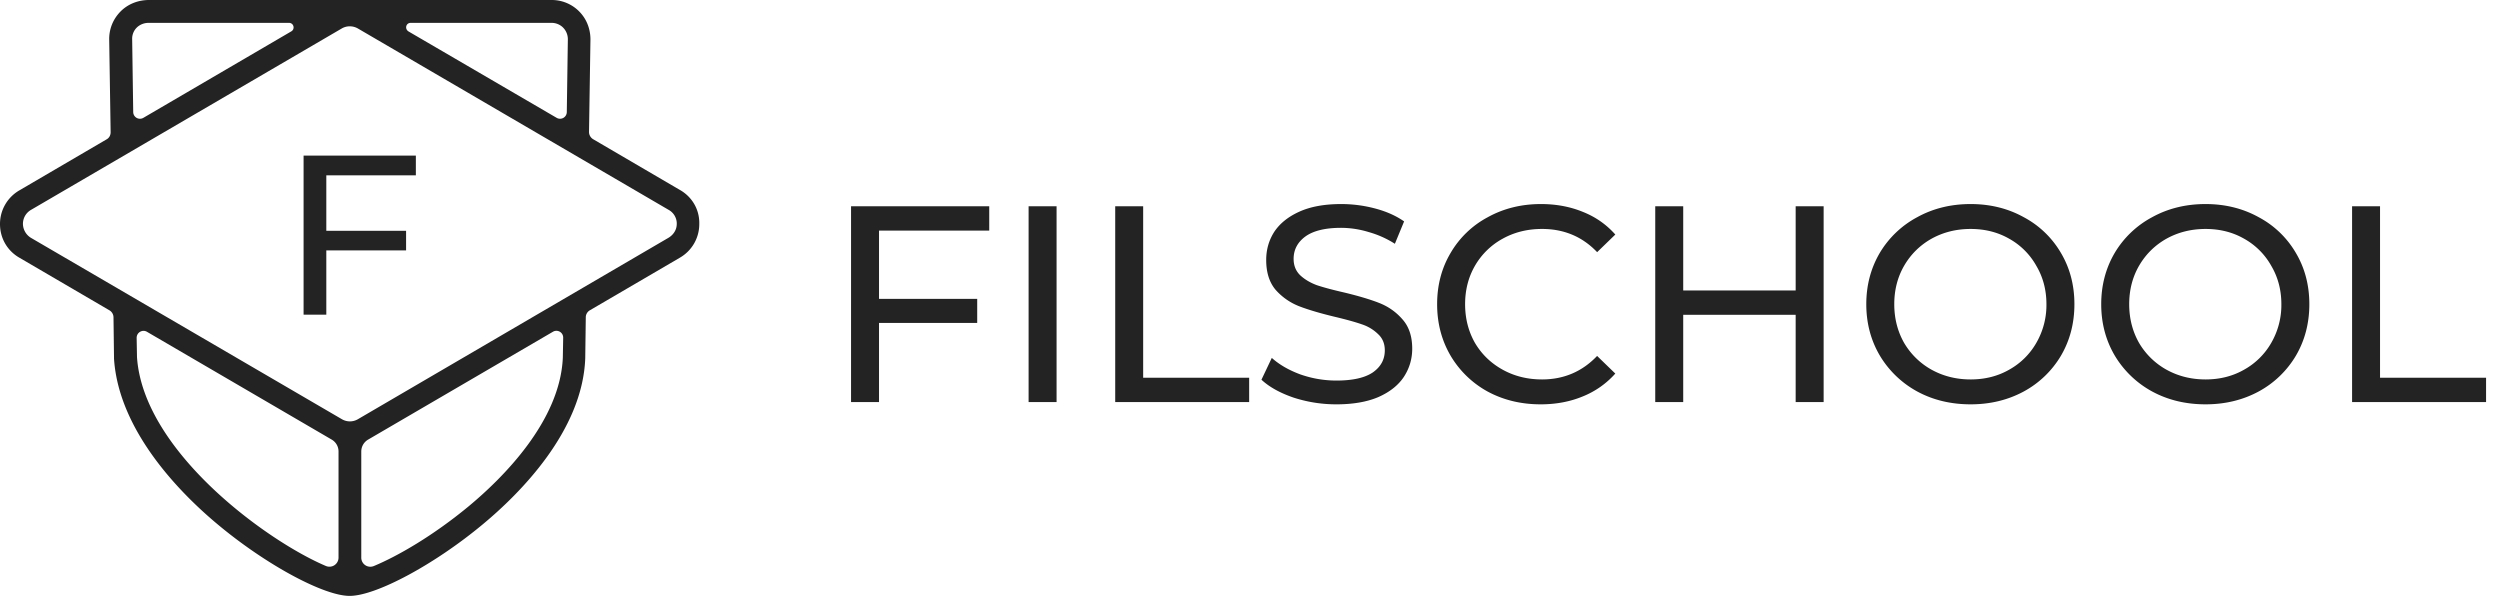 <?xml version="1.0" encoding="UTF-8"?> <svg xmlns="http://www.w3.org/2000/svg" width="143" height="35" viewBox="0 0 143 35" fill="none"><path d="M50.28 13.192v3.904h5.616v1.376H50.28V23h-1.6V11.8h7.904v1.392H50.28zm8.556-1.392h1.6V23h-1.6V11.8zm4.953 0h1.6v9.808h6.063V23H63.79V11.8zm12.654 11.328a7.885 7.885 0 0 1-2.448-.384c-.779-.267-1.392-.608-1.84-1.024l.592-1.248c.427.384.97.699 1.632.944.672.235 1.36.352 2.064.352.928 0 1.621-.155 2.08-.464.459-.32.688-.741.688-1.264 0-.384-.128-.693-.384-.928a2.38 2.38 0 0 0-.928-.56c-.363-.128-.88-.272-1.552-.432-.843-.203-1.525-.405-2.048-.608a3.488 3.488 0 0 1-1.328-.928c-.363-.427-.544-.997-.544-1.712 0-.597.155-1.136.464-1.616.32-.48.8-.864 1.44-1.152.64-.288 1.435-.432 2.384-.432.661 0 1.312.085 1.952.256.64.17 1.19.416 1.648.736l-.528 1.28a5.596 5.596 0 0 0-1.504-.672 5.44 5.44 0 0 0-1.568-.24c-.907 0-1.59.165-2.048.496-.448.33-.672.757-.672 1.28 0 .384.128.699.384.944.256.235.57.421.944.56.384.128.901.267 1.552.416.843.203 1.52.405 2.032.608.512.203.95.512 1.312.928.373.416.56.976.56 1.68 0 .587-.16 1.125-.48 1.616-.32.48-.805.864-1.456 1.152-.65.277-1.45.416-2.4.416zm11.682 0c-1.12 0-2.134-.245-3.04-.736a5.566 5.566 0 0 1-2.112-2.048c-.512-.875-.769-1.856-.769-2.944s.257-2.064.769-2.928a5.386 5.386 0 0 1 2.128-2.048c.906-.501 1.92-.752 3.04-.752.874 0 1.674.15 2.4.448.725.288 1.343.72 1.855 1.296l-1.04 1.008c-.842-.885-1.893-1.328-3.152-1.328-.832 0-1.584.187-2.256.56a4.1 4.1 0 0 0-1.584 1.552c-.374.65-.56 1.381-.56 2.192 0 .81.186 1.547.56 2.208.383.65.911 1.163 1.584 1.536.672.373 1.424.56 2.256.56 1.247 0 2.298-.448 3.151-1.344l1.04 1.008a4.964 4.964 0 0 1-1.872 1.312c-.725.299-1.525.448-2.4.448zM104.312 11.8V23h-1.6v-4.992H96.28V23h-1.6V11.8h1.6v4.816h6.432V11.8h1.6zm8.408 11.328c-1.13 0-2.15-.245-3.056-.736a5.622 5.622 0 0 1-2.144-2.064c-.512-.875-.768-1.85-.768-2.928 0-1.077.256-2.053.768-2.928a5.506 5.506 0 0 1 2.144-2.048c.907-.501 1.926-.752 3.056-.752 1.12 0 2.134.25 3.04.752a5.384 5.384 0 0 1 2.128 2.048c.512.864.768 1.84.768 2.928 0 1.088-.256 2.07-.768 2.944a5.532 5.532 0 0 1-2.128 2.048c-.906.49-1.92.736-3.04.736zm0-1.424c.822 0 1.558-.187 2.208-.56a4.044 4.044 0 0 0 1.552-1.536 4.317 4.317 0 0 0 .576-2.208c0-.81-.192-1.541-.576-2.192a4.012 4.012 0 0 0-1.552-1.552c-.65-.373-1.386-.56-2.208-.56-.82 0-1.568.187-2.24.56-.66.373-1.184.89-1.568 1.552-.373.65-.56 1.381-.56 2.192 0 .81.187 1.547.56 2.208a4.17 4.17 0 0 0 1.568 1.536c.672.373 1.42.56 2.24.56zm13.438 1.424c-1.13 0-2.15-.245-3.056-.736a5.615 5.615 0 0 1-2.144-2.064c-.512-.875-.768-1.85-.768-2.928 0-1.077.256-2.053.768-2.928a5.5 5.5 0 0 1 2.144-2.048c.907-.501 1.925-.752 3.056-.752 1.12 0 2.133.25 3.04.752a5.384 5.384 0 0 1 2.128 2.048c.512.864.768 1.84.768 2.928 0 1.088-.256 2.07-.768 2.944a5.532 5.532 0 0 1-2.128 2.048c-.907.49-1.92.736-3.04.736zm0-1.424c.82 0 1.557-.187 2.208-.56a4.05 4.05 0 0 0 1.552-1.536 4.317 4.317 0 0 0 .576-2.208c0-.81-.192-1.541-.576-2.192a4.02 4.02 0 0 0-1.552-1.552c-.65-.373-1.387-.56-2.208-.56-.82 0-1.568.187-2.24.56-.66.373-1.184.89-1.568 1.552-.373.65-.56 1.381-.56 2.192 0 .81.187 1.547.56 2.208a4.17 4.17 0 0 0 1.568 1.536c.672.373 1.42.56 2.24.56zm8.38-9.904h1.6v9.808h6.065V23h-7.664V11.8z" fill="#232323"></path><path d="M18.665 10.03v3.173h4.563v1.118h-4.563V18h-1.3V8.9h6.422v1.13h-5.122z" fill="#232323"></path><path d="m38.912 10.878-4.984-2.915a.485.485 0 0 1-.236-.413l.082-5.294c0-.464-.134-.927-.4-1.308A2.207 2.207 0 0 0 31.558 0H8.523c-.615 0-1.21.227-1.641.67-.42.432-.646.999-.636 1.596l.082 5.295c0 .176-.082.33-.236.413l-4.984 2.915A2.217 2.217 0 0 0 0 12.814c0 .804.41 1.525 1.108 1.926l5.148 3.008a.468.468 0 0 1 .236.402l.03 2.338v.031c.268 4.15 3.827 7.725 5.93 9.476 2.748 2.297 6.06 4.09 7.548 4.09 1.507 0 4.85-1.793 7.61-4.09 2.123-1.761 5.712-5.346 5.866-9.497l.031-2.35c0-.165.092-.32.236-.402l5.149-3.008a2.217 2.217 0 0 0 1.107-1.926c.02-.814-.4-1.535-1.088-1.936zm-15.425-9.57h8.04a.93.93 0 0 1 .647.237.945.945 0 0 1 .307.7l-.06 4.162a.386.386 0 0 1-.585.33l-8.461-4.934c-.246-.145-.154-.495.113-.495zm-15.63.237a.974.974 0 0 1 .635-.237h8.04c.268 0 .36.35.134.484l-8.46 4.945a.386.386 0 0 1-.586-.33L7.56 2.246a.9.9 0 0 1 .296-.7zm11.507 30.346a.52.52 0 0 1-.718.485c-3.364-1.421-10.451-6.561-10.81-11.948l-.02-1.103c0-.309.327-.494.584-.35l10.574 6.17c.246.145.39.402.39.68v6.067zm12.83-11.453c-.143 3.646-3.446 6.912-5.395 8.529-2.031 1.679-4.052 2.843-5.416 3.41a.518.518 0 0 1-.718-.485v-6.066c0-.278.144-.535.39-.68l10.574-6.17a.388.388 0 0 1 .585.35l-.02 1.113zm6.513-7.56c-.02.308-.215.576-.482.73L20.47 23.98a.904.904 0 0 1-.911 0L1.794 13.618a.95.95 0 0 1-.482-.814c0-.33.174-.628.451-.793L19.548 1.629a.912.912 0 0 1 .462-.124.94.94 0 0 1 .461.124L38.257 12.01a.895.895 0 0 1 .45.866z" fill="#232323"></path></svg> 